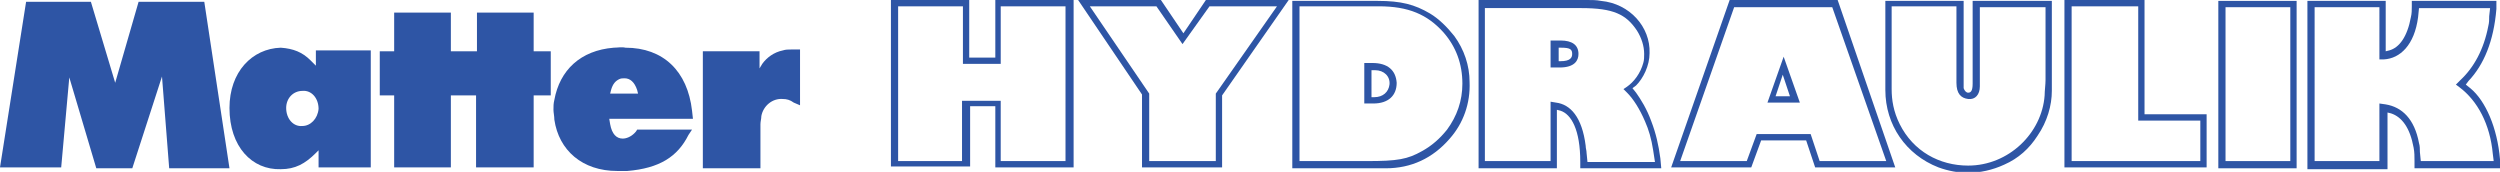 <?xml version="1.0" encoding="utf-8"?>
<!-- Generator: Adobe Illustrator 24.2.0, SVG Export Plug-In . SVG Version: 6.00 Build 0)  -->
<svg version="1.1" id="Ebene_1" xmlns="http://www.w3.org/2000/svg" xmlns:xlink="http://www.w3.org/1999/xlink" x="0px" y="0px"
	 width="277.8px" height="19.1px" viewBox="0 0 277.8 19.1" style="enable-background:new 0 0 277.8 19.1;" xml:space="preserve">
<style type="text/css">
	.st0{fill:#2E55A5;}
</style>
<g>
	<polygon class="st0" points="0,18.6 2.9,0.2 10.1,0.2 12.8,9.2 15.4,0.2 22.7,0.2 25.5,18.7 18.8,18.7 18,8.5 14.7,18.7 10.7,18.7 
		7.7,8.6 6.8,18.6 0,18.6 	"/>
	<path class="st0" d="M34.5,6.7l0.6,0.6V5.6h6.1v13h-5.8v-1.9l-0.3,0.3c-1.2,1.2-2.3,1.8-3.9,1.8c-3.2,0.1-5.7-2.5-5.7-6.8
		c0-4,2.5-6.6,5.7-6.7C32.6,5.4,33.6,5.8,34.5,6.7L34.5,6.7z M31.8,12c0,1.2,0.8,2.1,1.8,2c0.9,0,1.7-0.8,1.8-1.9
		c0-1.2-0.8-2.1-1.8-2C32.6,10.1,31.8,10.9,31.8,12L31.8,12z"/>
	<polygon class="st0" points="50.1,10.6 50.1,18.6 43.8,18.6 43.8,10.6 42.2,10.6 42.2,5.7 43.8,5.7 43.8,1.4 50.1,1.4 50.1,5.7 
		53,5.7 53,1.4 59.3,1.4 59.3,5.7 61.2,5.7 61.2,10.6 59.3,10.6 59.3,18.6 52.9,18.6 52.9,10.6 50.1,10.6 	"/>
	<path class="st0" d="M76.9,12.3l0.1,0.9h-9.3l0.1,0.6c0.2,1.1,0.7,1.6,1.4,1.6c0.4,0,0.9-0.2,1.3-0.6c0.1-0.1,0.2-0.2,0.3-0.4
		l6.1,0L76.5,15c-1.2,2.4-3.2,3.7-6.8,4c-0.4,0-0.8,0-1.1,0c-3.9,0-6.5-2.3-7-5.7c0-0.4-0.1-0.8-0.1-1.1c0-0.4,0-0.7,0.1-1.1
		c0.6-3.3,2.9-5.5,6.6-5.8c0.4,0,0.9-0.1,1.3,0C73.7,5.3,76.4,7.9,76.9,12.3L76.9,12.3z M67.8,10.4h3.1l-0.1-0.4
		c-0.3-0.9-0.8-1.3-1.4-1.3c-0.2,0-0.4,0-0.6,0.1c-0.4,0.2-0.7,0.5-0.9,1.2L67.8,10.4L67.8,10.4z"/>
	<path class="st0" d="M78.1,18.7v-13h6.3v1.9l0.3-0.5c0.5-0.7,1.3-1.3,2.3-1.5c0.3-0.1,0.6-0.1,0.9-0.1l0.6,0l0.4,0v6.2l-0.7-0.3
		C87.8,11.1,87.4,11,87,11c-1.2-0.1-2.2,0.8-2.4,1.9c0,0.3-0.1,0.6-0.1,0.9v4.9H78.1L78.1,18.7z"/>
	<path class="st0" d="M99,18.6V0h8.7v6.4h2.9V0h8.7v18.6h-8.7v-6.8h-2.8v6.7H99L99,18.6z M99.7,17.9h7.2v-6.7h4.3v6.7h7.2V0.7h-7.2
		v6.4H107V0.7h-7.2V17.9L99.7,17.9z"/>
	<path class="st0" d="M119.8,0h9.2l2.5,3.7L134,0h9.2l-7.4,10.6v8h-8.9v-8.1L119.8,0L119.8,0z M121.1,0.7l6.6,9.7v7.5h7.4v-7.5
		l6.8-9.7h-7.5l-3,4.2l-2.9-4.2H121.1L121.1,0.7z"/>
	<path class="st0" d="M143.6,18.6V0.1l9.5,0c2.6,0,4.1,0.4,5.8,1.4c1,0.6,1.9,1.5,2.7,2.5c1.1,1.5,1.7,3.3,1.7,5.1
		c0.1,2.4-0.7,4.6-2.2,6.3c-1.9,2.2-4.3,3.3-7.1,3.3H143.6L143.6,18.6z M144.4,17.9h7.5c3.4,0,4.5-0.2,6.1-1.1
		c1.1-0.6,2-1.4,2.8-2.4c1.1-1.5,1.7-3.2,1.7-5.1c0-2.2-0.7-4.1-2.1-5.7c-1.8-2-3.9-2.9-7.2-2.9l-8.8,0V17.9L144.4,17.9z
		 M151.6,11.6V7h0.9c1.7,0,2.6,0.8,2.7,2.2c0,1.4-0.9,2.3-2.6,2.3H151.6L151.6,11.6z M152.3,10.8h0.4c1,0,1.6-0.6,1.7-1.4
		c0.1-0.9-0.6-1.6-1.6-1.6h-0.4V10.8L152.3,10.8z"/>
	<path class="st0" d="M185.7,18.6L192.2,0h12l6.4,18.6h-8.9l-1-3h-5l-1.1,3H185.7L185.7,18.6z M186.7,17.9h7.4l1.1-3h6l1,3h7.4
		l-6-17.1h-10.9L186.7,17.9L186.7,17.9z M196.4,11.4l1.8-5.1l1.8,5.1H196.4L196.4,11.4z M197.3,10.7h1.6l-0.8-2.4L197.3,10.7
		L197.3,10.7z"/>
	<path class="st0" d="M209.5,0.1h8.7v9.4c0,0.1,0,0.2,0,0.3c0.1,0.3,0.3,0.5,0.5,0.5c0.3,0,0.5-0.2,0.5-1l0-9.2h8.8l0,10
		c0,1.6-0.5,3.4-1.6,5c-0.9,1.4-2.1,2.5-3.7,3.2c-1.3,0.6-2.7,0.9-4,0.9c-1.1,0-2.2-0.2-3.3-0.6c-3.6-1.4-5.9-4.7-5.9-8.6V0.1
		L209.5,0.1z M210.2,0.8l0,9.1c0,1.2,0.2,2.5,0.9,3.9c1.5,3,4.4,4.6,7.6,4.6c4.5,0,8.2-3.6,8.5-7.8c0-0.5,0.1-1.2,0.1-1.7V0.8H220
		v8.8c0,0.9-0.5,1.5-1.3,1.4c-0.8-0.1-1.3-0.6-1.3-1.8l0-8.5H210.2L210.2,0.8z"/>
	<path class="st0" d="M229.4,18.7V0h8.9v12.7h6.9v5.9H229.4L229.4,18.7z M230.2,17.9h14.3v-4.5h-6.9V0.7h-7.4V17.9L230.2,17.9z"/>
	<path class="st0" d="M246.5,18.7V0.1h8.7v18.6H246.5L246.5,18.7z M247.3,17.9h7.2V0.8h-7.2V17.9L247.3,17.9z"/>
	<path class="st0" d="M256.4,18.6V0.1h8.7v5.6l0.4-0.1c1.1-0.3,2-1.5,2.4-3.7c0.1-0.4,0.1-0.8,0.1-1.2l0-0.6h9.4L277.4,1
		c-0.3,3.6-1.4,6.2-3.1,8L274,9.4l0.5,0.4c1.7,1.4,3,4.4,3.3,7.9l0.1,1h-9.6v-0.8c0-0.5,0-1-0.1-1.5c-0.4-2.2-1.3-3.4-2.5-3.8
		l-0.4-0.1v6.3H256.4L256.4,18.6z M257.2,17.9h7.2v-6.4l0.7,0.1c1.8,0.3,3.2,1.6,3.7,4.3c0.1,0.3,0.1,0.7,0.1,1l0.1,1h8.1l-0.1-0.8
		c-0.3-3.3-1.7-5.9-3.7-7.4l-0.4-0.3l0.5-0.5c1.5-1.4,2.6-3.4,3.1-6c0.1-0.4,0.1-0.7,0.1-1.1l0.1-0.9h-7.9l-0.1,1
		c-0.4,3.1-2,4.6-3.8,4.7l-0.5,0V0.8h-7.2V17.9L257.2,17.9z"/>
	<path class="st0" d="M164.3,18.7V0h12.1c0.5,0,1,0,1.5,0.1c3.2,0.3,5.5,2.9,5.4,5.8c0,1.4-0.7,2.8-1.5,3.6l-0.4,0.3l0.4,0.5
		c0.5,0.7,1.2,1.8,1.7,3.2c0.5,1.3,0.8,2.6,1,4.1l0.1,1.1h-9V18c0-3.6-1-5.3-2.2-5.7l-0.4-0.1v6.5H164.3L164.3,18.7z M165,17.9h7.3
		v-6.6l0.6,0.1c1.6,0.2,2.9,1.6,3.3,4.8c0,0.3,0.1,0.5,0.1,0.8l0.1,1h7.5l-0.2-1.3c-0.2-1.3-0.5-2.3-0.9-3.2c-0.6-1.4-1.3-2.5-2-3.2
		l-0.4-0.4l0.3-0.2c0.9-0.6,1.6-1.6,1.9-2.7c0.1-0.3,0.1-0.7,0.1-1c0-0.9-0.3-1.8-0.8-2.6c-1.2-1.8-2.6-2.5-6.2-2.5l-10.7,0V17.9
		L165,17.9z M173.3,7.5c-0.1,0-0.3,0-0.4,0l-0.6,0v-3h0.4c0.1,0,0.2,0,0.3,0c0.1,0,0.3,0,0.4,0c1.3,0,2,0.5,2,1.5
		C175.4,6.7,175,7.5,173.3,7.5L173.3,7.5z M173.1,6.8c0.1,0,0.2,0,0.3,0c1.1,0,1.3-0.4,1.3-0.8c0-0.5-0.2-0.7-1.2-0.7
		c-0.1,0-0.2,0-0.3,0V6.8L173.1,6.8z"/>
</g>
</svg>

